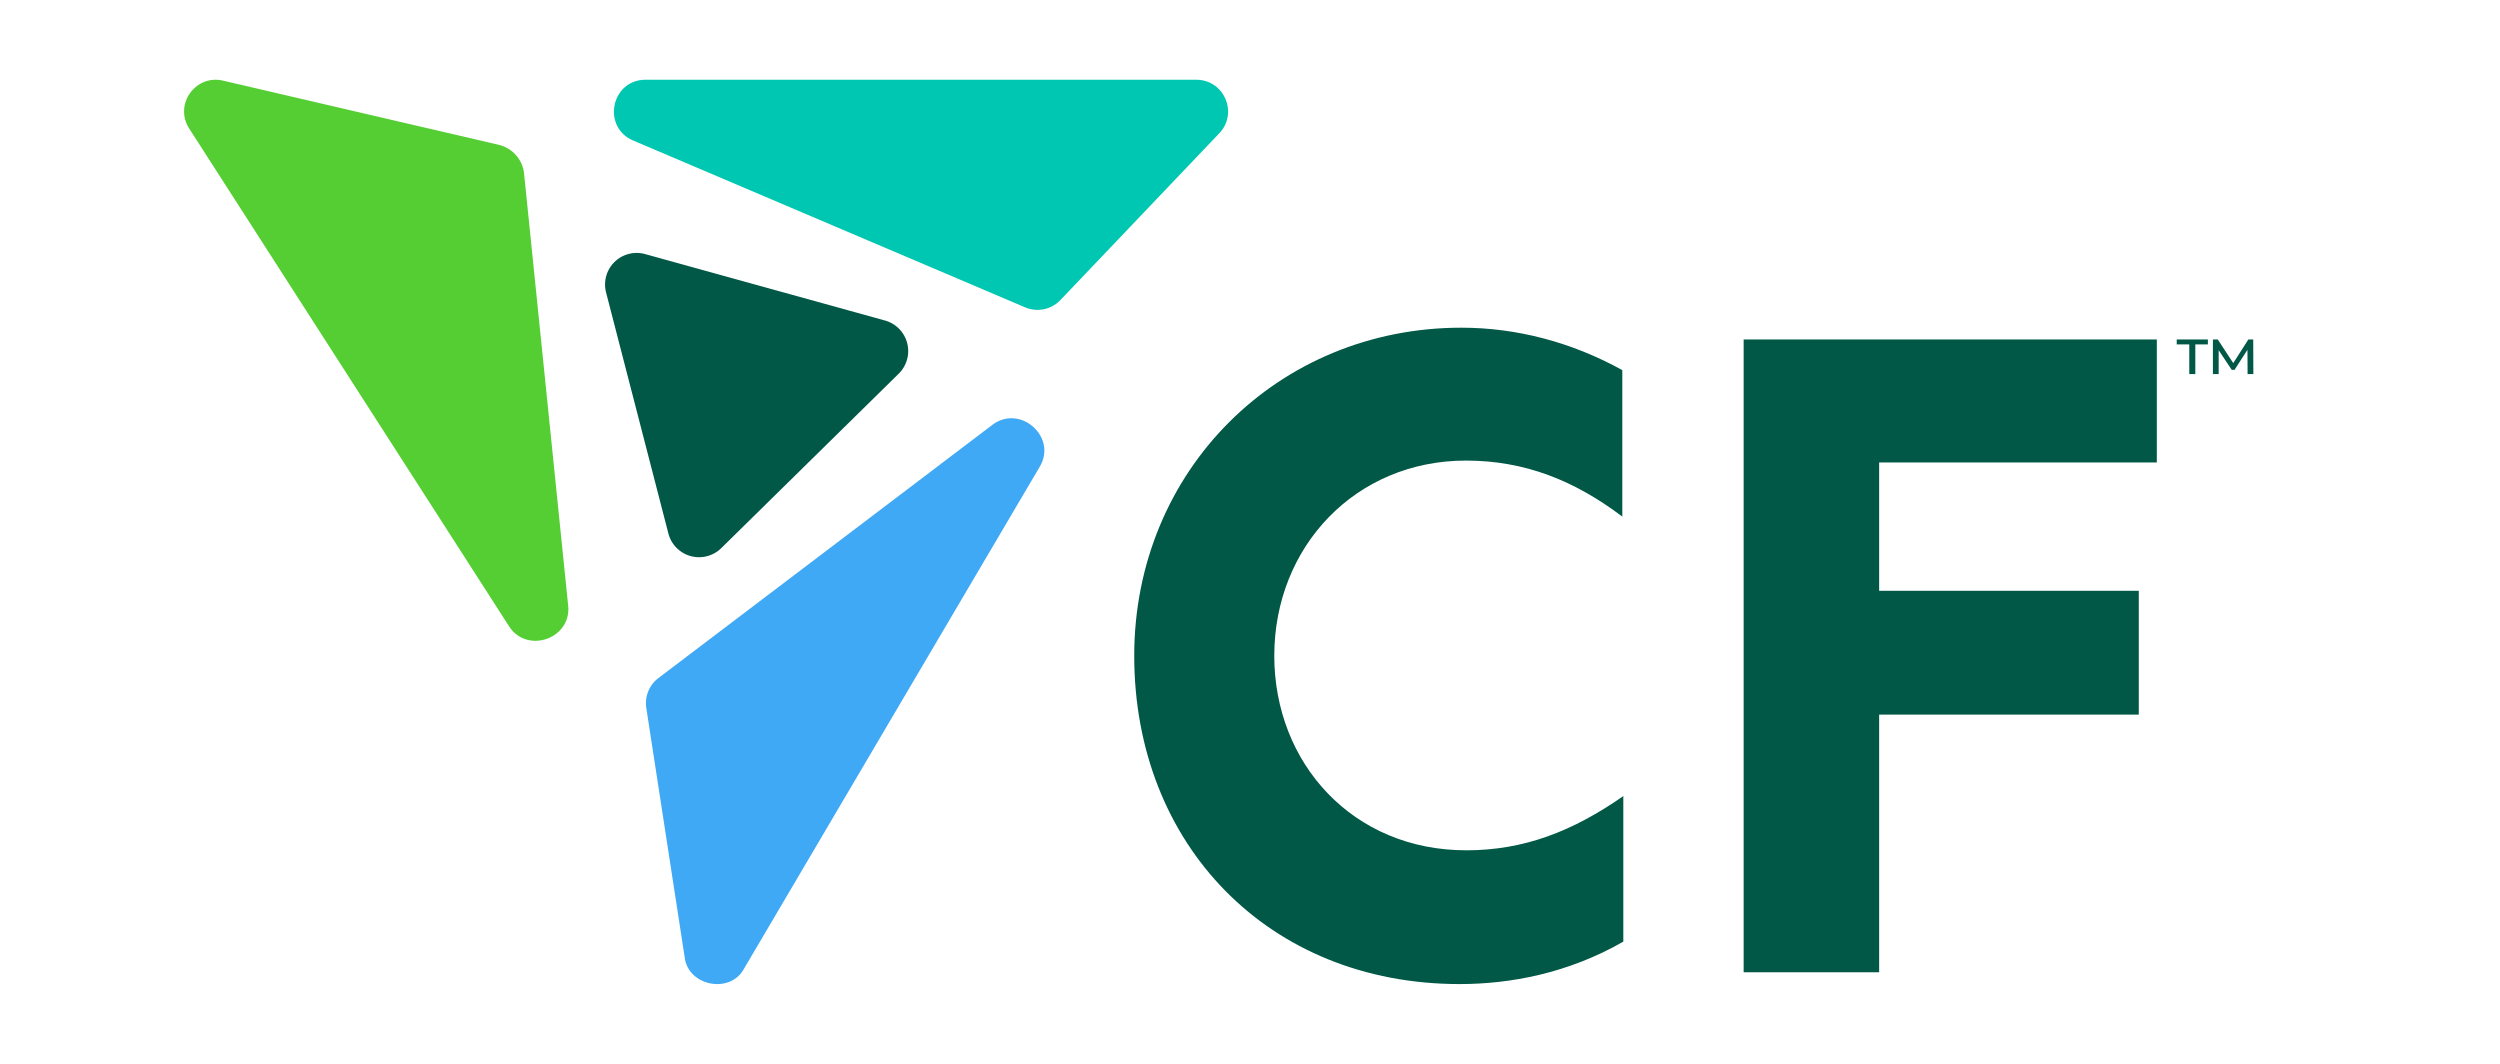 <svg xmlns="http://www.w3.org/2000/svg" width="94" height="40" fill="none" viewBox="0 0 94 40"><path fill="#015846" d="M55.124 31.972c2.177 0 4.01-.713 5.913-2.04v5.473c-2.074 1.19-4.25 1.596-6.154 1.596-7.207 0-12.236-5.265-12.236-12.34 0-6.966 5.403-12.34 12.302-12.34 2.073 0 4.147.543 6.05 1.596v5.507c-1.8-1.36-3.67-2.106-5.88-2.106-4.146 0-7.206 3.23-7.206 7.343.004 4.047 2.96 7.31 7.21 7.31m25.974-14.583v-4.624H65.561v23.792h5.095v-9.686h9.762v-4.656h-9.762v-4.826zM81.845 12.765h1.171v.184h-.472v1.115h-.227v-1.115h-.472zm2.664 1.299-.005-.912-.486.756h-.104l-.492-.741v.897h-.217v-1.299h.184l.581.888.567-.888h.184l.005 1.299z"/><path fill="#00c7b1" d="m23.81 5.285 14.734 6.271a1.19 1.19 0 0 0 1.327-.274l5.974-6.271c.723-.76.184-2.012-.864-2.012H24.273c-1.294 0-1.653 1.78-.463 2.286"/><path fill="#3fa9f5" d="M37.312 15.976 24.76 25.492a1.19 1.19 0 0 0-.459 1.129l1.45 9.417c.16 1.034 1.672 1.327 2.2.425l11.146-18.919c.661-1.124-.746-2.356-1.785-1.568"/><path fill="#54ce32" d="M18.752 5.445 8.386 3.032c-1.04-.241-1.852.902-1.27 1.804l12.023 18.71c.675 1.054 2.352.473 2.224-.774L19.706 6.536a1.24 1.24 0 0 0-.954-1.09"/><path fill="#015846" d="m27.12 20.609 6.673-6.56a1.192 1.192 0 0 0-.515-1.997l-9.02-2.498a1.188 1.188 0 0 0-1.469 1.445l2.343 9.062a1.191 1.191 0 0 0 1.988.548"/></svg>